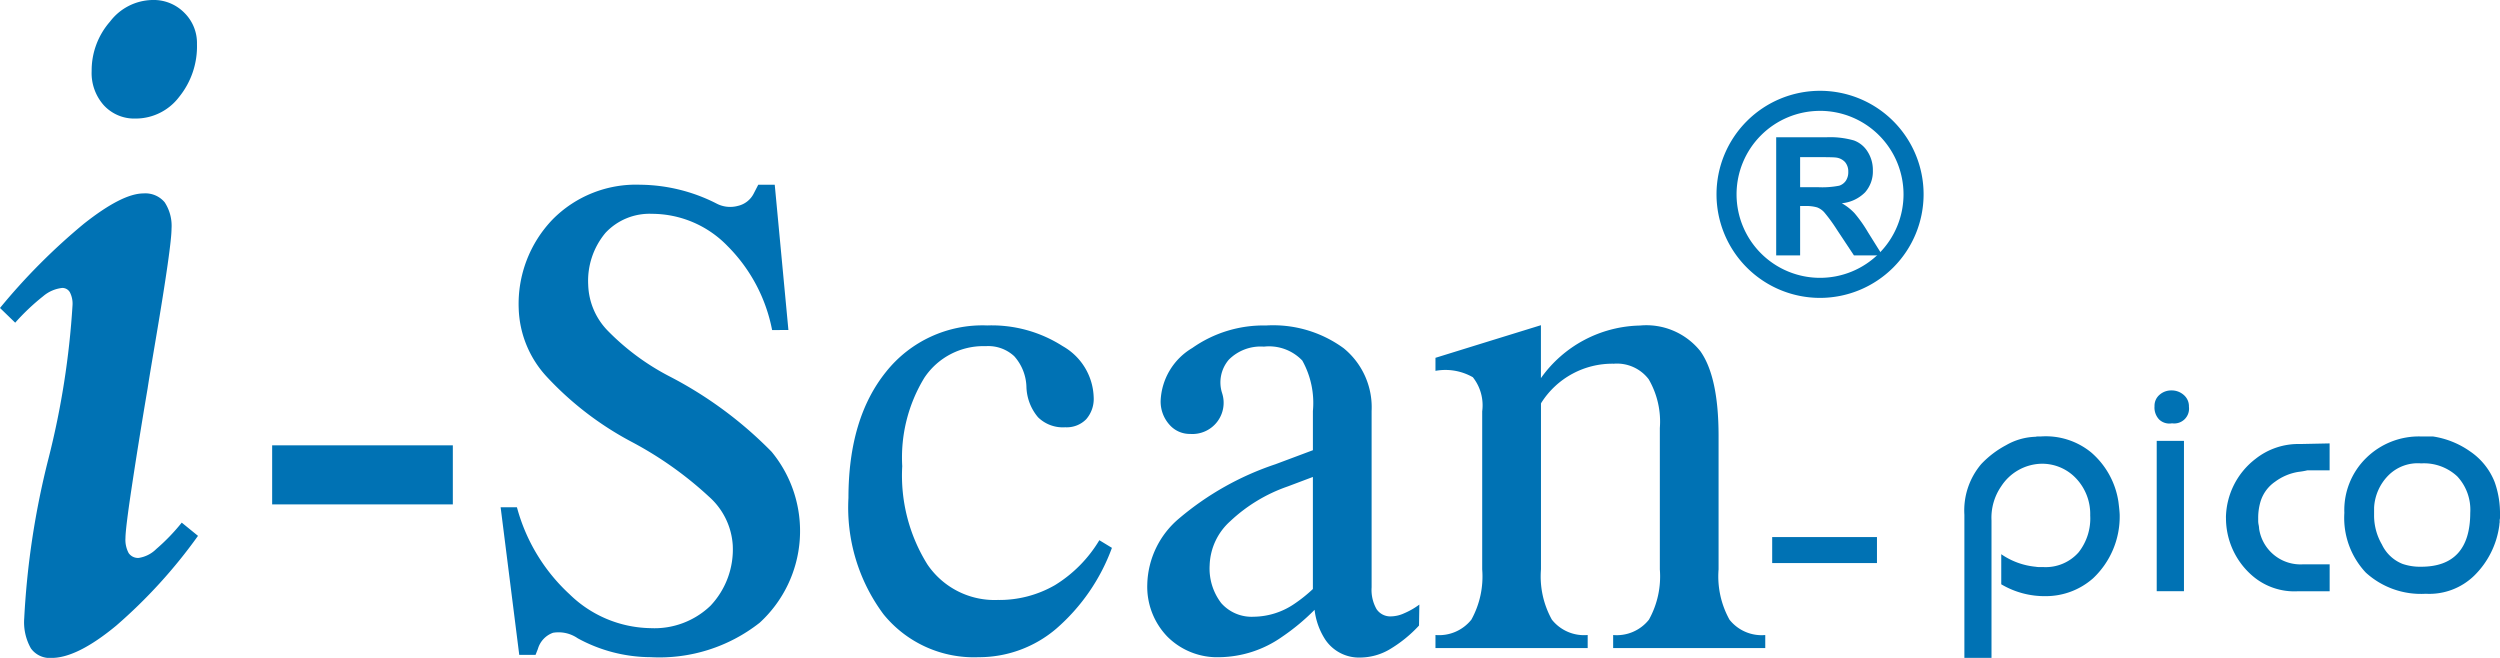 <svg xmlns="http://www.w3.org/2000/svg" width="168.628" height="44.376" viewBox="0 0 168.628 44.376">
  <g id="Group_1497" data-name="Group 1497" transform="translate(-140.5 -805.982)">
    <g id="Group_1496" data-name="Group 1496" transform="translate(-186.5 162)">
      <path id="Path_3484" data-name="Path 3484" d="M477.679,451.08h7.068v1.754h-7.068Zm-19.56,2.178V442.6a3.053,3.053,0,0,0-.63-2.3,3.731,3.731,0,0,0-2.522-.431v-.879l3.55-1.1,3.563-1.1v3.57a8.4,8.4,0,0,1,6.676-3.547,4.664,4.664,0,0,1,4.076,1.727q1.227,1.727,1.231,5.691v9.03a6.015,6.015,0,0,0,.736,3.392,2.771,2.771,0,0,0,2.413,1.036v.881H466.952v-.881a2.771,2.771,0,0,0,2.413-1.036,6,6,0,0,0,.736-3.392v-9.532a5.688,5.688,0,0,0-.753-3.294A2.686,2.686,0,0,0,467,439.388a5.671,5.671,0,0,0-4.895,2.639l-.022.047v11.185a6,6,0,0,0,.736,3.392,2.77,2.77,0,0,0,2.415,1.036v.881H454.967v-.881a2.789,2.789,0,0,0,2.422-1.036A6.022,6.022,0,0,0,458.119,453.259Zm-11.42,1.325v-7.557l-1.7.641a10.806,10.806,0,0,0-3.873,2.343,4.153,4.153,0,0,0-1.39,2.964,3.829,3.829,0,0,0,.782,2.563,2.735,2.735,0,0,0,2.195.917,4.953,4.953,0,0,0,2.751-.879A9.706,9.706,0,0,0,446.7,454.584Zm-6.279,4.6a4.75,4.75,0,0,1-3.525-1.375,4.839,4.839,0,0,1-1.366-3.558,5.988,5.988,0,0,1,2.157-4.435,19.672,19.672,0,0,1,6.48-3.644l2.534-.949v-2.646a5.869,5.869,0,0,0-.715-3.4,3.1,3.1,0,0,0-2.592-.94,3.026,3.026,0,0,0-2.363.879,2.354,2.354,0,0,0-.458,2.247,2.106,2.106,0,0,1-2.157,2.762,1.815,1.815,0,0,1-1.413-.648,2.332,2.332,0,0,1-.572-1.6,4.347,4.347,0,0,1,2.135-3.549,8.346,8.346,0,0,1,4.978-1.518,8.058,8.058,0,0,1,5.231,1.534,5.136,5.136,0,0,1,1.886,4.231V454.47a2.616,2.616,0,0,0,.334,1.473,1.115,1.115,0,0,0,.991.487,2.217,2.217,0,0,0,.872-.209,4.979,4.979,0,0,0,1.023-.587l-.023,1.415a8.806,8.806,0,0,1-2.022,1.63,3.955,3.955,0,0,1-1.919.527,2.738,2.738,0,0,1-2.383-1.211,4.673,4.673,0,0,1-.72-2.007,14.7,14.7,0,0,1-2.2,1.827A7.494,7.494,0,0,1,440.419,459.183Zm-7.276-7.375a13.251,13.251,0,0,1-3.753,5.451,8.025,8.025,0,0,1-5.231,1.924,7.848,7.848,0,0,1-6.422-2.893,12.049,12.049,0,0,1-2.366-7.85q0-5.355,2.532-8.5a8.307,8.307,0,0,1,6.826-3.133,8.867,8.867,0,0,1,5.1,1.4,4.1,4.1,0,0,1,2.083,3.437,2.086,2.086,0,0,1-.505,1.489,1.838,1.838,0,0,1-1.412.542A2.387,2.387,0,0,1,428.16,443a3.316,3.316,0,0,1-.783-2.06,3.242,3.242,0,0,0-.819-2.054,2.571,2.571,0,0,0-1.917-.682,4.788,4.788,0,0,0-4.151,2.135A10.329,10.329,0,0,0,419,446.3a11.321,11.321,0,0,0,1.7,6.631,5.473,5.473,0,0,0,4.731,2.392,7.5,7.5,0,0,0,3.87-1,8.941,8.941,0,0,0,2.994-3.03Zm-22.921-14.69a10.942,10.942,0,0,0-3.009-5.669,7.1,7.1,0,0,0-5.081-2.171,4.062,4.062,0,0,0-3.151,1.285,5.047,5.047,0,0,0-1.164,3.5,4.635,4.635,0,0,0,1.3,3.081,16.3,16.3,0,0,0,4.155,3.083,27,27,0,0,1,6.916,5.1,8.394,8.394,0,0,1-.805,11.532,10.939,10.939,0,0,1-7.359,2.323,10.306,10.306,0,0,1-4.917-1.276,2.271,2.271,0,0,0-1.662-.37,1.638,1.638,0,0,0-1.022,1.09l-.157.4h-1.1l-1.256-9.954h1.1a12.311,12.311,0,0,0,3.556,5.872,7.985,7.985,0,0,0,5.449,2.28,5.453,5.453,0,0,0,4.052-1.513,5.529,5.529,0,0,0,1.5-4.083,4.772,4.772,0,0,0-1.608-3.276,24.586,24.586,0,0,0-5.195-3.684A21.589,21.589,0,0,1,395,440.243a7.084,7.084,0,0,1-1.87-4.584,8.214,8.214,0,0,1,2.292-6.007,7.9,7.9,0,0,1,5.9-2.337,11.555,11.555,0,0,1,5.126,1.256,1.985,1.985,0,0,0,1.467.171,1.591,1.591,0,0,0,1.069-.836l.305-.592H410.4l.922,9.8ZM376.5,448.876v-3.985h12.187v3.985Zm-8.081-34.021a2.9,2.9,0,0,1,2.153.857,2.863,2.863,0,0,1,.857,2.119,5.414,5.414,0,0,1-1.206,3.565,3.674,3.674,0,0,1-2.92,1.455,2.793,2.793,0,0,1-2.155-.892,3.262,3.262,0,0,1-.823-2.312,5,5,0,0,1,1.24-3.336A3.673,3.673,0,0,1,368.415,414.855Zm1.985,35.254,1.094.89a34.688,34.688,0,0,1-5.516,6.056c-1.758,1.455-3.215,2.177-4.354,2.177a1.566,1.566,0,0,1-1.4-.643,3.571,3.571,0,0,1-.451-2.031,55.149,55.149,0,0,1,1.635-10.768,55.78,55.78,0,0,0,1.623-10.353,1.671,1.671,0,0,0-.179-.868.582.582,0,0,0-.518-.292,2.374,2.374,0,0,0-1.287.561,14.831,14.831,0,0,0-1.883,1.783l-1.025-.993a41.75,41.75,0,0,1,5.648-5.673c1.726-1.365,3.068-2.054,4.04-2.054a1.691,1.691,0,0,1,1.42.6,2.9,2.9,0,0,1,.462,1.783c0,.765-.352,3.247-1.061,7.431-.236,1.408-.43,2.525-.552,3.339-.462,2.727-.823,5.005-1.094,6.81s-.4,2.9-.4,3.272a1.911,1.911,0,0,0,.215,1.025.768.768,0,0,0,.675.327,2.138,2.138,0,0,0,1.186-.6A13.356,13.356,0,0,0,370.4,450.109Z" transform="translate(-31.143 229.127)" fill="#0072b4"/>
      <path id="Path_3485" data-name="Path 3485" d="M429.273,432.216a6.984,6.984,0,1,1,6.985-6.985A6.992,6.992,0,0,1,429.273,432.216Zm0-12.615a5.631,5.631,0,1,0,5.631,5.63A5.636,5.636,0,0,0,429.273,419.6Z" transform="translate(20.491 231.859)" fill="#0072b4"/>
      <path id="Path_3486" data-name="Path 3486" d="M426.134,423.354h1.191a6.005,6.005,0,0,0,1.444-.1.868.868,0,0,0,.451-.336,1.032,1.032,0,0,0,.162-.6.97.97,0,0,0-.213-.652.984.984,0,0,0-.606-.31c-.132-.02-.522-.029-1.173-.029h-1.256Zm-1.614,4.6v-7.967h3.388a5.818,5.818,0,0,1,1.857.215,1.821,1.821,0,0,1,.926.763,2.287,2.287,0,0,1,.35,1.254,2.129,2.129,0,0,1-.525,1.482,2.539,2.539,0,0,1-1.57.736,3.641,3.641,0,0,1,.856.668,9.166,9.166,0,0,1,.913,1.294l.971,1.554h-1.922l-1.153-1.74a10.93,10.93,0,0,0-.852-1.168,1.243,1.243,0,0,0-.484-.33,2.689,2.689,0,0,0-.814-.09h-.327v3.328Z" transform="translate(22.286 233.254)" fill="#0072b4"/>
    </g>
    <path id="Path_3471" data-name="Path 3471" d="M-167.8,745.1v-9.655a4.834,4.834,0,0,1,1.14-3.422,6.483,6.483,0,0,1,1.669-1.269,4.219,4.219,0,0,1,1.986-.569.767.767,0,0,1,.19-.021h.169a4.832,4.832,0,0,1,3.4,1.078,5.47,5.47,0,0,1,1.838,3.337c.056.451.084.754.084.909a5.716,5.716,0,0,1-1.8,4.247,4.812,4.812,0,0,1-3.189,1.2,5.727,5.727,0,0,1-3-.8v-2.029a4.888,4.888,0,0,0,2.323.846,1.226,1.226,0,0,0,.233.021h.275a2.961,2.961,0,0,0,2.387-.994,3.694,3.694,0,0,0,.782-2.492,3.491,3.491,0,0,0-.941-2.482,3.141,3.141,0,0,0-2.4-1,3.327,3.327,0,0,0-2.662,1.521,3.723,3.723,0,0,0-.655,2.3V745.1Z" transform="translate(440.8 105.258)" fill="#0072b4"/>
    <path id="Path_3472" data-name="Path 3472" d="M-152.709,727.566a.968.968,0,0,1,.338-.761,1.182,1.182,0,0,1,.8-.295,1.222,1.222,0,0,1,.835.306,1,1,0,0,1,.348.793,1,1,0,0,1-1.14,1.119,1,1,0,0,1-.866-.254,1.169,1.169,0,0,1-.317-.865Zm.148,12.485v-10.14h1.838v10.14Z" transform="translate(438.534 105.807)" fill="#0072b4"/>
    <path id="Path_3473" data-name="Path 3473" d="M-147.041,735.7a5.082,5.082,0,0,1,2.007-3.951,4.648,4.648,0,0,1,3-.993l1.986-.042v1.817h-1.5a5.4,5.4,0,0,1-.613.105,3.6,3.6,0,0,0-1.564.662,2.511,2.511,0,0,0-.971,1.3,3.822,3.822,0,0,0-.169,1.137v.233a1.42,1.42,0,0,0,.031.25,1.49,1.49,0,0,1,.031.253,2.823,2.823,0,0,0,2.958,2.4h1.8v1.817H-142.2a4.329,4.329,0,0,1-3.021-1.015,5.129,5.129,0,0,1-1.817-3.929Z" transform="translate(437.683 105.176)" fill="#0072b4"/>
    <path id="Path_3474" data-name="Path 3474" d="M-135.637,735.551a3.89,3.89,0,0,0,.528,1.9,2.6,2.6,0,0,0,1.395,1.31,3.665,3.665,0,0,0,1.247.19q3.316,0,3.317-3.654a3.3,3.3,0,0,0-.877-2.441,3.3,3.3,0,0,0-2.44-.876,2.79,2.79,0,0,0-2.219.824,3.331,3.331,0,0,0-.95,2.155Zm-2.007-.274a4.912,4.912,0,0,1,1.479-3.666,5.071,5.071,0,0,1,3.7-1.447h.8a5.865,5.865,0,0,1,2.493,1,4.477,4.477,0,0,1,1.669,2.078,6.338,6.338,0,0,1,.359,2.229v.17a.445.445,0,0,1-.021.146v.174a.938.938,0,0,0-.021.167,5.823,5.823,0,0,1-1.711,3.438,4.343,4.343,0,0,1-3.253,1.208,5.516,5.516,0,0,1-4.046-1.428,5.392,5.392,0,0,1-1.447-4.023Z" transform="translate(436.272 105.258)" fill="#0072b4"/>
  </g>
</svg>
